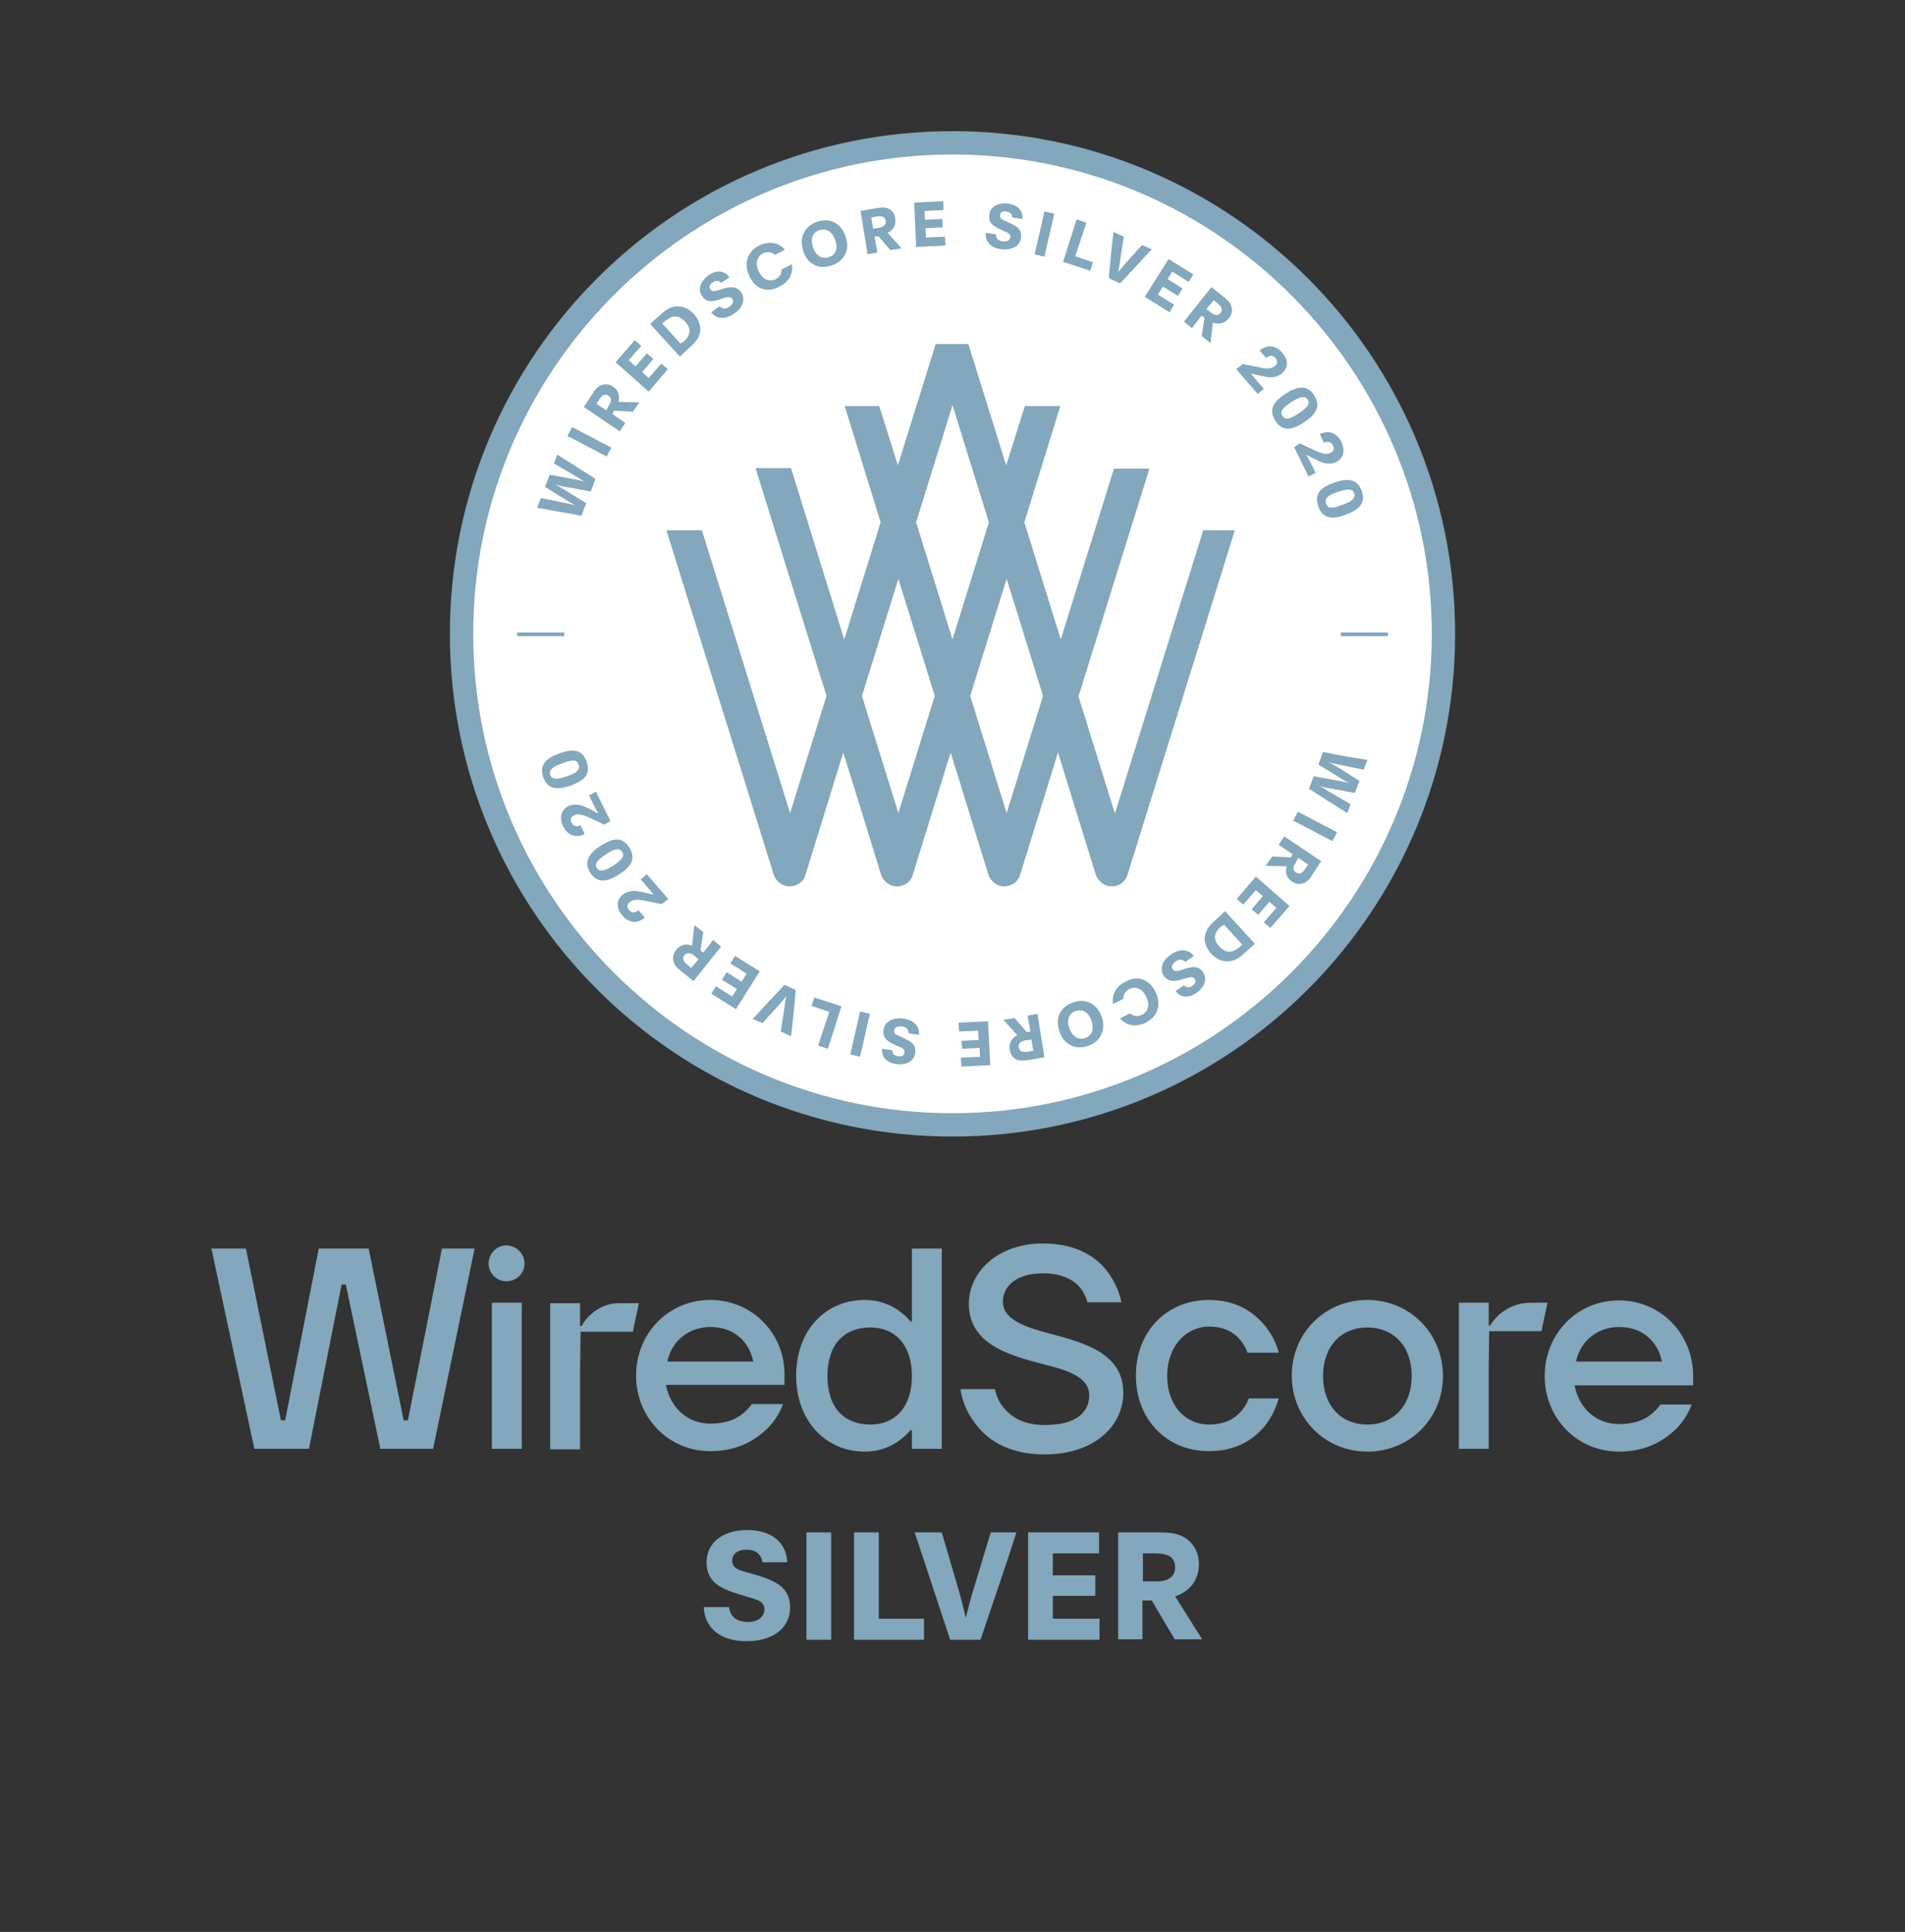 <?xml version="1.0" encoding="UTF-8"?>
<!-- Generator: Adobe Illustrator 27.2.0, SVG Export Plug-In . SVG Version: 6.00 Build 0)  -->
<svg xmlns="http://www.w3.org/2000/svg" xmlns:xlink="http://www.w3.org/1999/xlink" version="1.1" id="Layer_1" x="0px" y="0px" viewBox="0 0 408.2 413.9" style="enable-background:new 0 0 408.2 413.9;" xml:space="preserve">
<rect x="0" y="0" width="408.2" height="413.9" fill="#333333" stroke="none"/>
<style type="text/css">
	.st0{fill:#83A7BC;}
	.st1{fill:#FFFFFF;}
</style>
<g>
</g>
<g>
</g>
<g>
</g>
<g>
</g>
<g>
</g>
<g>
</g>
<g>
</g>
<g>
</g>
<g>
	<g>
		<g>
			<g>
				<path class="st0" d="M152.2,278.5c-8.9,0-15.9,7.1-15.9,16.2s7,16.2,15.9,16.2c6.2,0,9.9-2.6,12.4-5c1.4-1.5,2.5-3.2,3.2-5.1      h-6.7c-0.6,0.8-1.2,1.5-2,2.1c-1.4,1.2-3.7,2.1-6.9,2.1c-4.6,0-8.5-3.1-9.5-8.3h25.4v-2.1C168.2,285.6,161.1,278.5,152.2,278.5z       M143,291.7c1-4.7,4.9-7.4,9.2-7.4c5.6,0,8.5,3.7,9.2,7.4H143z M195.4,283.1h-0.3c-0.7-0.8-1.5-1.6-2.5-2.3      c-1.7-1.2-4.1-2.3-7.3-2.3c-8.3,0-14.7,6.4-14.7,16.2S177,311,185.3,311c3.2,0,5.6-1.1,7.3-2.3c1-0.7,1.8-1.5,2.5-2.3h0.3v4h6.4      v-42.9h-6.4V283.1z M186.5,305.2c-5.6,0-9.2-3.6-9.2-10.4c0-6.8,3.6-10.4,9.2-10.4c5.2,0,8.9,3.6,8.9,10.4      C195.4,301.6,191.7,305.2,186.5,305.2z M94.7,267.5h7l-8.9,42.9H81.5l-7.4-35.2h-0.9l-7,35.2H54.5l-9.2-42.9h7.4l7.5,36.8h0.9      l7.2-36.8h10.7l7.5,36.8h0.9L94.7,267.5z M112.4,270.7c0,2.1-1.7,3.8-3.9,3.8c-2.1,0-3.8-1.7-3.8-3.8c0-2.1,1.7-3.9,3.8-3.9      C110.7,266.9,112.4,268.6,112.4,270.7z M105.4,279.1h6.4v31.3h-6.4V279.1z M126.6,281.6c-0.9,0.8-1.5,1.6-2,2.5h-0.3v-4.9h-6.4      v31.3h6.4v-16.9l0.1-8.3h8.8h2.4l1.3-6.1h-3.7C130.7,279.1,128.5,279.9,126.6,281.6 M250.1,294.8c0,6.4,4,10.4,8.9,10.4      c3.5,0,5.6-1.3,6.9-2.8c0.7-0.8,1.3-1.7,1.7-2.8h6.4c-0.6,2.1-1.5,4-2.8,5.7c-2.3,2.8-5.9,5.6-12.2,5.6      c-8.9,0-15.6-6.7-15.6-16.2c0-9.5,6.7-16.2,15.6-16.2c6.3,0,9.9,2.9,12.2,5.7c1.3,1.7,2.3,3.5,2.8,5.6h-6.7      c-0.3-1-0.9-2-1.6-2.8c-1.2-1.4-3.2-2.8-6.7-2.8C254.1,284.3,250.1,288.4,250.1,294.8z M362.8,294.8c0-9.1-7-16.2-15.9-16.2      c-8.9,0-15.9,7.1-15.9,16.2s7,16.2,15.9,16.2c6.2,0,9.9-2.6,12.4-5c1.4-1.5,2.5-3.2,3.2-5.1h-6.7c-0.6,0.8-1.2,1.5-2,2.1      c-1.4,1.2-3.7,2.1-6.9,2.1c-4.6,0-8.5-3.1-9.5-8.3h25.4V294.8z M337.7,291.7c1-4.7,4.9-7.4,9.2-7.4c5.6,0,8.5,3.7,9.2,7.4H337.7      z M240.7,298.4c0,7-6.1,13.2-16.9,13.2c-8.1,0-12.7-3.5-15.1-7c-1.5-2-2.5-4.4-2.9-7h7.4c0.3,1.5,0.9,2.8,1.8,3.9      c1.5,1.9,4.1,3.8,8.9,3.8c6.8,0,9.5-2.8,9.5-6.4c0-3.4-3.6-5-8.2-6.2c-7.5-2-17.6-4-17.6-13.4c0-6.7,6.1-12.9,15.9-12.9      c7.5,0,11.8,3.2,14,6.3c1.3,1.8,2.3,3.9,2.8,6.3H233c-0.3-1.2-0.8-2.1-1.5-3.1c-1.3-1.5-3.6-3.1-8-3.1c-5.8,0-8.6,2.8-8.6,6.1      c0,3.3,3.6,5,8.2,6.3C230.6,287.3,240.7,289.1,240.7,298.4z M293,278.5c-9.1,0-16.2,7.1-16.2,16.2S283.9,311,293,311      c9.1,0,16.2-7.1,16.2-16.2S302.1,278.5,293,278.5z M293,305.2c-5.6,0-9.5-4-9.5-10.4c0-6.4,3.9-10.4,9.5-10.4      c5.6,0,9.5,4,9.5,10.4C302.5,301.1,298.6,305.2,293,305.2z M321.3,281.6c1.9-1.6,4.1-2.5,6.6-2.5h3.7l-1.3,6.1h-2.4h-8.8      l-0.1,8.3v16.9h-6.4v-31.3h6.4v4.9h0.3C319.8,283.2,320.4,282.4,321.3,281.6"></path>
			</g>
		</g>
		<g>
			<g>
				
					<ellipse transform="matrix(0.707 -0.707 0.707 0.707 -36.291 184.11)" class="st1" cx="204.1" cy="135.9" rx="105.2" ry="105.2"></ellipse>
			</g>
			<g>
				<path class="st0" d="M204.1,33.1c56.6,0,102.7,46.1,102.7,102.7s-46.1,102.7-102.7,102.7c-56.6,0-102.7-46.1-102.7-102.7      S147.5,33.1,204.1,33.1 M204.1,28.1c-59.5,0-107.7,48.2-107.7,107.7s48.2,107.7,107.7,107.7c59.5,0,107.7-48.2,107.7-107.7      S263.6,28.1,204.1,28.1L204.1,28.1z"></path>
			</g>
		</g>
		<g>
			<path class="st0" d="M257.8,113.7l-18.9,60.6l-7.8-25.1l15.2-48.8h-7.6L227.3,137l-7.8-25.1l7.7-24.9h-7.6l-4,12.7l-8.1-26h-7     l-8.1,26l-4-12.7H181l7.7,24.9l-7.8,25.1l-11.4-36.7h-7.6l15.2,48.8l-7.8,25.1l-18.9-60.6h-7.6l23,73.8c0.5,1.5,1.9,2.5,3.4,2.5     c1.6,0,3-1,3.4-2.5l8.1-26.2l8.1,26.2c0.5,1.5,1.9,2.5,3.4,2.5c1.6,0,3-1,3.4-2.5l8.1-26.2l8.1,26.2c0.5,1.5,1.9,2.5,3.4,2.5     s3-1,3.4-2.5l8.1-26.2l8.1,26.2c0.5,1.5,1.9,2.5,3.4,2.5c1.6,0,3-1,3.4-2.5l23-73.8H257.8z M192.5,174.2l-7.8-25.1l7.8-25.1     l7.8,25.1L192.5,174.2z M196.3,111.9l7.8-25.1l7.8,25.1l-7.8,25.1L196.3,111.9z M215.7,174.2l-7.8-25.1l7.8-25.1l7.8,25.1     L215.7,174.2z"></path>
		</g>
		<g>
			<path class="st0" d="M115.1,108.8l0.8-2.1c1.5,0.3,2.9,0.6,4.4,0.9l1,0.2c0.9,0.2,1.1,0.2,2.1,0.5l0,0c-0.9-0.5-1-0.5-2.8-1.6     l-3.8-2.4l1-2.6l4.2,0.8c1.4,0.2,2.6,0.5,3.4,0.7l0,0c-0.9-0.4-1.1-0.6-1.9-1.1l-4.8-2.8l0.7-1.9c2.7,1.7,5.4,3.4,8.2,5.2l-1,2.7     l-5.4-1c-0.8-0.1-0.7-0.1-2.2-0.5l0,0c1.1,0.6,1.1,0.6,1.9,1.1l4.7,2.9l-1,2.7C121.5,109.9,118.3,109.4,115.1,108.8z"></path>
			<path class="st0" d="M121.6,93.4l1-1.9l8.4,4.4l-1,1.9L121.6,93.4z"></path>
			<path class="st0" d="M125.1,87.2l1.9-2.9c0.4-0.7,1-1.5,1.9-1.8c0.8-0.3,1.7-0.2,2.4,0.3c1.4,0.9,1.5,2.2,1.2,3.3l4.5,0.1l-1.4,2     l-4-0.2l-0.4,0.7l2.8,1.9l-1.2,1.8L125.1,87.2z M130.5,86.8c0.6-0.8,0.6-1.6-0.1-2c-0.7-0.5-1.4-0.2-2,0.8l-0.6,0.9l2.1,1.4     L130.5,86.8z"></path>
			<path class="st0" d="M131.9,77.6l4.1-4.7l1.4,1.2l-2.7,3.1l1.5,1.3l2.4-2.8l1.4,1.2l-2.4,2.8L139,81l2.7-3.1l1.4,1.2l-4.1,4.8     L131.9,77.6z"></path>
			<path class="st0" d="M139.3,69.4l1.8-1.6c0.3-0.2,0.7-0.7,1-0.9c2.2-1.8,4.6-1.7,6.6,0.4c1.1,1.2,1.7,3,1.2,4.2     c-0.3,1.3-1.2,2.1-2.5,3.3l-1.7,1.6L139.3,69.4z M146.5,73.2c0.4-0.4,0.7-0.7,0.9-1.1c0.6-1,0.5-2-0.6-3.2c-1-1.1-2-1.3-3.1-0.9     c-0.3,0.2-0.7,0.4-1.1,0.7l-0.7,0.6l3.9,4.3L146.5,73.2z"></path>
			<path class="st0" d="M152.4,66.9l1.8-1.3c0.6,0.6,1.3,0.7,2.1,0.1c0.7-0.5,1-1.2,0.6-1.7c-0.4-0.5-0.9-0.4-1.9-0.1l-0.6,0.2     c-1.6,0.5-3,0.8-4-0.7c-0.9-1.4-0.4-3.1,1.4-4.4c1.7-1.2,3.4-1.1,4.5,0.4l-1.8,1.2c-0.5-0.5-1.1-0.6-1.8-0.1     c-0.7,0.4-0.8,1-0.5,1.5c0.4,0.5,0.8,0.4,1.6,0.2l0.7-0.2c1.8-0.6,3.2-0.8,4.3,0.6c1,1.5,0.4,3.3-1.5,4.6     C155.4,68.5,153.5,68.4,152.4,66.9z"></path>
			<path class="st0" d="M160.6,59.2c-1.3-2.7-0.5-5.3,2.1-6.6c2-1,4.1-0.7,5.5,0.9l-2.1,1.1c-0.8-0.6-1.7-0.8-2.6-0.3     c-1.4,0.7-1.7,2.2-0.9,3.9c0.8,1.6,2.2,2.3,3.6,1.6c0.9-0.4,1.3-1.2,1.3-2.1l2.2-1.1c0.3,2-0.6,3.8-2.7,4.8     C164.5,62.8,161.9,62,160.6,59.2z"></path>
			<path class="st0" d="M172.1,53.7c-0.9-2.8,0.3-5.3,3-6.2c2.7-0.9,5.2,0.3,6.1,3.2c1,2.9-0.3,5.3-3.1,6.2     C175.4,57.8,173,56.6,172.1,53.7z M179,51.5c-0.6-1.8-1.9-2.7-3.4-2.2c-1.5,0.5-2,1.9-1.4,3.7c0.6,1.7,1.8,2.6,3.4,2.1     C179.1,54.6,179.6,53.2,179,51.5z"></path>
			<path class="st0" d="M184.4,45.2l3.4-0.6c0.8-0.1,1.7-0.3,2.6,0.1c0.8,0.4,1.3,1.1,1.4,2c0.3,1.6-0.5,2.7-1.6,3.2l3,3.3l-2.4,0.4     l-2.6-3l-0.8,0.1l0.6,3.4l-2.1,0.4L184.4,45.2z M188.4,48.8c1-0.2,1.5-0.7,1.4-1.5c-0.2-0.9-0.8-1.1-2-0.9l-1.1,0.2l0.4,2.4     L188.4,48.8z"></path>
			<path class="st0" d="M195.9,43.4l6.2-0.3l0.1,1.9l-4.1,0.2l0.1,1.9l3.7-0.2l0.1,1.8l-3.7,0.2l0.1,2l4.1-0.2l0.1,1.9l-6.3,0.3     L195.9,43.4z"></path>
			<path class="st0" d="M211.2,49.9l2.2,0.3c0,0.9,0.5,1.4,1.5,1.5c0.9,0.1,1.5-0.2,1.6-0.9c0.1-0.6-0.4-0.9-1.4-1.3l-0.6-0.3     c-1.6-0.7-2.8-1.4-2.5-3.2c0.2-1.7,1.8-2.6,3.9-2.4c2.1,0.3,3.3,1.4,3.2,3.3l-2.2-0.3c0-0.7-0.4-1.2-1.3-1.3     c-0.8-0.1-1.3,0.2-1.3,0.8c-0.1,0.6,0.3,0.9,1,1.2l0.7,0.3c1.8,0.8,3,1.5,2.8,3.3c-0.2,1.8-1.9,2.7-4.1,2.5     C212.3,53.2,211.1,51.8,211.2,49.9z"></path>
			<path class="st0" d="M223.8,45.3l2.1,0.5l-2.1,9.2l-2.1-0.5L223.8,45.3z"></path>
			<path class="st0" d="M230.7,47l2.1,0.7l-2.4,7.2l3.8,1.3l-0.6,1.8l-5.8-1.9L230.7,47z"></path>
			<path class="st0" d="M238.6,49.7l2.2,1l-0.8,5.2c-0.1,1-0.2,1.4-0.4,2.4l0,0c0.7-0.9,1-1.2,1.6-1.9l3.5-3.9l2.1,0.9     c-1.5,1.6-4.5,4.9-6.8,7.3l-2.4-1.1C237.8,56.7,238.3,52.1,238.6,49.7z"></path>
			<path class="st0" d="M250.4,55.5l5.3,3.3l-1,1.6l-3.5-2.2l-1,1.6l3.2,2l-1,1.6l-3.2-2l-1.1,1.7l3.5,2.2l-1,1.6l-5.3-3.3     L250.4,55.5z"></path>
			<path class="st0" d="M259.6,61.5l2.7,2.2c0.6,0.5,1.4,1.1,1.6,2.1c0.2,0.8,0,1.7-0.6,2.4c-1,1.3-2.4,1.3-3.4,0.9l-0.5,4.4     l-1.9-1.5l0.6-3.9l-0.6-0.5l-2.1,2.7l-1.7-1.4L259.6,61.5z M259.5,67c0.8,0.6,1.5,0.7,2,0.1c0.6-0.7,0.3-1.4-0.6-2.1l-0.8-0.7     l-1.6,1.9L259.5,67z"></path>
			<path class="st0" d="M266.3,78c1.5,0.3,2.1,0.4,4,0.8c1.5,0.3,2.3,0.1,2.9-0.4c0.6-0.5,0.6-1.1,0.1-1.7c-0.6-0.7-1.3-0.6-2,0     l-1.4-1.6c1.6-1.3,3.4-1.2,4.8,0.4c1.4,1.6,1.4,3.3,0,4.5c-1.1,0.9-2.5,1-4.1,0.6c-1.1-0.2-1.7-0.4-2.6-0.6     c0.2,0.2,0.3,0.4,0.5,0.6l2.3,2.7l-1.3,1.1l-4.6-5.3L266.3,78z"></path>
			<path class="st0" d="M275.4,84.4c2.3-1.5,4.6-2.2,6.2,0.3c1.6,2.5,0.1,4.3-2.2,5.8c-2.5,1.6-4.5,2.1-6.1-0.3     C271.7,87.7,273,86,275.4,84.4z M278.2,88.6c1.9-1.2,2.6-2.1,2-3c-0.6-0.9-1.7-0.6-3.6,0.6c-1.8,1.2-2.4,2-1.8,2.9     C275.4,90.1,276.4,89.8,278.2,88.6z"></path>
			<path class="st0" d="M278.6,95c1.4,0.7,1.9,0.9,3.6,1.7c1.4,0.6,2.2,0.7,2.9,0.3c0.7-0.3,0.9-0.9,0.5-1.6     c-0.4-0.8-1.2-0.9-1.9-0.5l-0.9-1.9c1.9-0.9,3.6-0.3,4.6,1.6c0.9,1.9,0.5,3.6-1.1,4.4c-1.3,0.6-2.7,0.3-4.1-0.4     c-1-0.5-1.6-0.8-2.3-1.2c0.1,0.3,0.2,0.4,0.4,0.7l1.6,3.2l-1.5,0.8l-3.1-6.3L278.6,95z"></path>
			<path class="st0" d="M285.9,103.4c2.6-0.9,4.9-1,5.9,1.8c1,2.8-1,4.2-3.5,5.1c-2.8,1-4.9,0.9-5.8-1.8     C281.5,105.7,283.1,104.4,285.9,103.4z M287.5,108.2c2.1-0.7,3-1.4,2.7-2.5c-0.4-1.1-1.5-1-3.6-0.3c-2,0.7-2.8,1.3-2.5,2.4     C284.4,109,285.5,109,287.5,108.2z"></path>
		</g>
		<g>
			<path class="st0" d="M293,162.8l-0.8,2.1c-1.5-0.3-2.9-0.6-4.4-0.9l-1-0.2c-0.9-0.2-1.1-0.2-2.1-0.5l0,0c0.9,0.5,1,0.5,2.8,1.6     l3.8,2.4l-1,2.6l-4.2-0.8c-1.4-0.2-2.6-0.5-3.4-0.7l0,0c0.9,0.4,1.1,0.6,1.9,1.1l4.8,2.8l-0.7,1.9c-2.7-1.7-5.4-3.4-8.2-5.2     l1-2.7l5.4,1c0.8,0.1,0.7,0.1,2.2,0.5l0,0c-1.1-0.6-1.1-0.6-1.9-1.1l-4.7-2.9l1-2.7C286.7,161.8,289.8,162.3,293,162.8z"></path>
			<path class="st0" d="M286.5,178.3l-1,1.9l-8.4-4.4l1-1.9L286.5,178.3z"></path>
			<path class="st0" d="M283.1,184.5l-1.9,2.9c-0.4,0.7-1,1.5-1.9,1.8c-0.8,0.3-1.7,0.2-2.4-0.3c-1.4-0.9-1.5-2.2-1.2-3.3l-4.5-0.1     l1.4-2l4,0.2l0.4-0.7L274,181l1.2-1.8L283.1,184.5z M277.6,184.9c-0.6,0.8-0.6,1.6,0.1,2c0.7,0.5,1.4,0.2,2-0.8l0.6-0.9l-2.1-1.4     L277.6,184.9z"></path>
			<path class="st0" d="M276.3,194.1l-4.1,4.7l-1.4-1.2l2.7-3.1l-1.5-1.3l-2.4,2.8l-1.4-1.2l2.4-2.8l-1.5-1.3l-2.7,3.1l-1.4-1.2     l4.1-4.8L276.3,194.1z"></path>
			<path class="st0" d="M268.9,202.2l-1.8,1.6c-0.3,0.2-0.7,0.7-1,0.9c-2.2,1.8-4.6,1.7-6.6-0.4c-1.1-1.2-1.7-3-1.2-4.2     c0.3-1.3,1.2-2.1,2.5-3.3l1.7-1.6L268.9,202.2z M261.6,198.5c-0.4,0.4-0.7,0.7-0.9,1.1c-0.6,1-0.5,2,0.6,3.2c1,1.1,2,1.3,3.1,0.9     c0.3-0.2,0.7-0.4,1.1-0.7l0.7-0.6l-3.9-4.3L261.6,198.5z"></path>
			<path class="st0" d="M255.8,204.8l-1.8,1.3c-0.6-0.6-1.3-0.7-2.1-0.1c-0.7,0.5-1,1.2-0.6,1.7c0.4,0.5,0.9,0.4,1.9,0.1l0.6-0.2     c1.6-0.5,3-0.8,4,0.7c0.9,1.4,0.4,3.1-1.4,4.4c-1.7,1.2-3.4,1.1-4.5-0.4l1.8-1.2c0.5,0.5,1.1,0.6,1.8,0.1c0.7-0.4,0.8-1,0.5-1.5     c-0.4-0.5-0.8-0.4-1.6-0.2l-0.7,0.2c-1.8,0.6-3.2,0.8-4.3-0.6c-1-1.5-0.4-3.3,1.5-4.6C252.8,203.2,254.6,203.3,255.8,204.8z"></path>
			<path class="st0" d="M247.6,212.5c1.3,2.7,0.5,5.3-2.1,6.6c-2,1-4.1,0.7-5.5-0.9l2.1-1.1c0.8,0.6,1.7,0.8,2.6,0.3     c1.4-0.7,1.7-2.2,0.9-3.9c-0.8-1.6-2.2-2.3-3.6-1.6c-0.9,0.4-1.3,1.2-1.3,2.1l-2.2,1.1c-0.3-2,0.6-3.8,2.7-4.8     C243.7,208.9,246.2,209.7,247.6,212.5z"></path>
			<path class="st0" d="M236.1,217.9c0.9,2.8-0.3,5.3-3,6.2c-2.7,0.9-5.2-0.3-6.1-3.2c-1-2.9,0.3-5.3,3.1-6.2     C232.7,213.9,235.1,215,236.1,217.9z M229.1,220.2c0.6,1.8,1.9,2.7,3.4,2.2c1.5-0.5,2-1.9,1.4-3.7c-0.6-1.7-1.8-2.6-3.4-2.1     C229.1,217,228.5,218.5,229.1,220.2z"></path>
			<path class="st0" d="M223.8,226.5l-3.4,0.6c-0.8,0.1-1.7,0.3-2.6-0.1c-0.8-0.4-1.3-1.1-1.4-2c-0.3-1.6,0.5-2.7,1.6-3.2l-3-3.3     l2.4-0.4l2.6,3l0.8-0.1l-0.6-3.4l2.1-0.4L223.8,226.5z M219.7,222.9c-1,0.2-1.5,0.7-1.4,1.5c0.2,0.9,0.8,1.1,2,0.9l1.1-0.2     l-0.4-2.4L219.7,222.9z"></path>
			<path class="st0" d="M212.2,228.2l-6.2,0.3l-0.1-1.9l4.1-0.2l-0.1-1.9l-3.7,0.2L206,223l3.7-0.2l-0.1-2l-4.1,0.2l-0.1-1.9     l6.3-0.3L212.2,228.2z"></path>
			<path class="st0" d="M196.9,221.7l-2.2-0.3c0-0.9-0.5-1.4-1.5-1.5c-0.9-0.1-1.5,0.2-1.6,0.9c-0.1,0.6,0.4,0.9,1.4,1.3l0.6,0.3     c1.6,0.7,2.8,1.4,2.5,3.2c-0.2,1.7-1.8,2.6-3.9,2.4c-2.1-0.3-3.3-1.4-3.2-3.3l2.2,0.3c0,0.7,0.4,1.2,1.3,1.3     c0.8,0.1,1.3-0.2,1.3-0.8c0.1-0.6-0.3-0.9-1-1.2l-0.7-0.3c-1.8-0.8-3-1.5-2.8-3.3c0.2-1.8,1.9-2.7,4.1-2.5     C195.8,218.5,197.1,219.8,196.9,221.7z"></path>
			<path class="st0" d="M184.3,226.4l-2.1-0.5l2.1-9.2l2.1,0.5L184.3,226.4z"></path>
			<path class="st0" d="M177.4,224.7l-2.1-0.7l2.4-7.2l-3.8-1.3l0.6-1.8l5.8,1.9L177.4,224.7z"></path>
			<path class="st0" d="M169.5,222l-2.2-1l0.8-5.2c0.1-1,0.2-1.4,0.4-2.4l0,0c-0.7,0.9-1,1.2-1.6,1.9l-3.5,3.9l-2.1-0.9     c1.5-1.6,4.5-4.9,6.8-7.3l2.4,1.1C170.3,215,169.8,219.6,169.5,222z"></path>
			<path class="st0" d="M157.7,216.2l-5.3-3.3l1-1.6l3.5,2.2l1-1.6l-3.2-2l1-1.6l3.2,2l1.1-1.7l-3.5-2.2l1-1.6l5.3,3.3L157.7,216.2z     "></path>
			<path class="st0" d="M148.6,210.2l-2.7-2.2c-0.6-0.5-1.4-1.1-1.6-2.1c-0.2-0.8,0-1.7,0.6-2.4c1-1.3,2.4-1.3,3.4-0.9l0.5-4.4     l1.9,1.5l-0.6,3.9l0.6,0.5l2.1-2.7l1.7,1.4L148.6,210.2z M148.7,204.7c-0.8-0.6-1.5-0.7-2-0.1c-0.6,0.7-0.3,1.4,0.6,2.1l0.8,0.7     l1.6-1.9L148.7,204.7z"></path>
			<path class="st0" d="M141.8,193.7c-1.5-0.3-2.1-0.4-4-0.8c-1.5-0.3-2.3-0.1-2.9,0.4c-0.6,0.5-0.6,1.1-0.1,1.7     c0.6,0.7,1.3,0.6,2,0l1.4,1.6c-1.6,1.3-3.4,1.2-4.8-0.4c-1.4-1.6-1.4-3.3,0-4.5c1.1-0.9,2.5-1,4.1-0.6c1.1,0.2,1.7,0.4,2.6,0.6     c-0.2-0.2-0.3-0.4-0.5-0.6l-2.3-2.7l1.3-1.1l4.6,5.3L141.8,193.7z"></path>
			<path class="st0" d="M132.7,187.3c-2.3,1.5-4.6,2.2-6.2-0.3c-1.6-2.5-0.1-4.3,2.2-5.8c2.5-1.6,4.5-2.1,6.1,0.3     C136.4,184,135.2,185.7,132.7,187.3z M129.9,183c-1.9,1.2-2.6,2.1-2,3c0.6,0.9,1.7,0.6,3.6-0.6c1.8-1.2,2.4-2,1.8-2.9     C132.7,181.6,131.7,181.8,129.9,183z"></path>
			<path class="st0" d="M129.5,176.7c-1.4-0.7-1.9-0.9-3.6-1.7c-1.4-0.6-2.2-0.7-2.9-0.3c-0.7,0.3-0.9,0.9-0.5,1.6     c0.4,0.8,1.2,0.9,1.9,0.5l0.9,1.9c-1.9,0.9-3.6,0.3-4.6-1.6c-0.9-1.9-0.5-3.6,1.1-4.4c1.3-0.6,2.7-0.3,4.1,0.4     c1,0.5,1.6,0.8,2.3,1.2c-0.1-0.3-0.2-0.4-0.4-0.7l-1.6-3.2l1.5-0.8l3.1,6.3L129.5,176.7z"></path>
			<path class="st0" d="M122.3,168.3c-2.6,0.9-4.9,1-5.9-1.8c-1-2.8,1-4.2,3.5-5.1c2.8-1,4.9-0.9,5.8,1.8     C126.7,166,125,167.3,122.3,168.3z M120.6,163.5c-2.1,0.7-3,1.4-2.7,2.5c0.4,1.1,1.5,1,3.6,0.3c2-0.7,2.8-1.3,2.5-2.4     C123.7,162.7,122.7,162.7,120.6,163.5z"></path>
		</g>
		<g>
			<path class="st0" d="M150.8,344.3h5.4c0.3,2.1,1.7,3.2,4.1,3.2c2.1,0,3.5-1.1,3.5-2.7c0-1.6-1.2-2-3.7-2.7l-1.6-0.5     c-4-1.2-7.1-2.6-7.1-6.9c0-4.1,3.4-6.9,8.7-6.9c5,0,8.4,2.5,8.6,6.9h-5.3c-0.3-1.7-1.4-2.7-3.5-2.7c-1.9,0-3,1-3,2.3     c0,1.5,1.1,2,2.9,2.5l1.8,0.5c4.5,1.3,7.7,2.7,7.7,7.1c0,4.4-3.7,7.2-9.2,7.2C154.5,351.7,151,348.9,150.8,344.3z"></path>
			<path class="st0" d="M172.8,328.3h5.3v23h-5.3V328.3z"></path>
			<path class="st0" d="M183,328.3h5.3v18.5h9.7v4.5H183V328.3z"></path>
			<path class="st0" d="M196,328.3h5.8l3.6,12.3c0.7,2.4,0.9,3.3,1.5,5.8h0.1c0.7-2.6,0.9-3.7,1.6-5.9l3.7-12.2h5.5     c-1.6,5.1-5.1,15.3-7.7,23h-6.5C201.4,344.6,197.8,333.8,196,328.3z"></path>
			<path class="st0" d="M220.4,328.3h15.1v4.5h-9.9v4.7h9.1v4.4h-9.1v4.9h10v4.5h-15.3V328.3z"></path>
			<path class="st0" d="M239.6,328.3h8.5c1.9,0,4.2,0,6.2,1.4c1.6,1.2,2.6,3.1,2.6,5.3c0,4-2.4,6.1-5.1,7l5.8,9.2h-5.9l-4.9-8.3h-2     v8.3h-5.2V328.3z M247.8,338.8c2.5,0,4-1,4-3c0-2.2-1.5-3-4.3-3h-2.6v6H247.8z"></path>
		</g>
		<g>
			<g>
				<rect x="287.3" y="135.5" class="st0" width="10.1" height="0.8"></rect>
			</g>
			<g>
				<rect x="110.8" y="135.5" class="st0" width="10.1" height="0.8"></rect>
			</g>
		</g>
	</g>
</g>
</svg>
